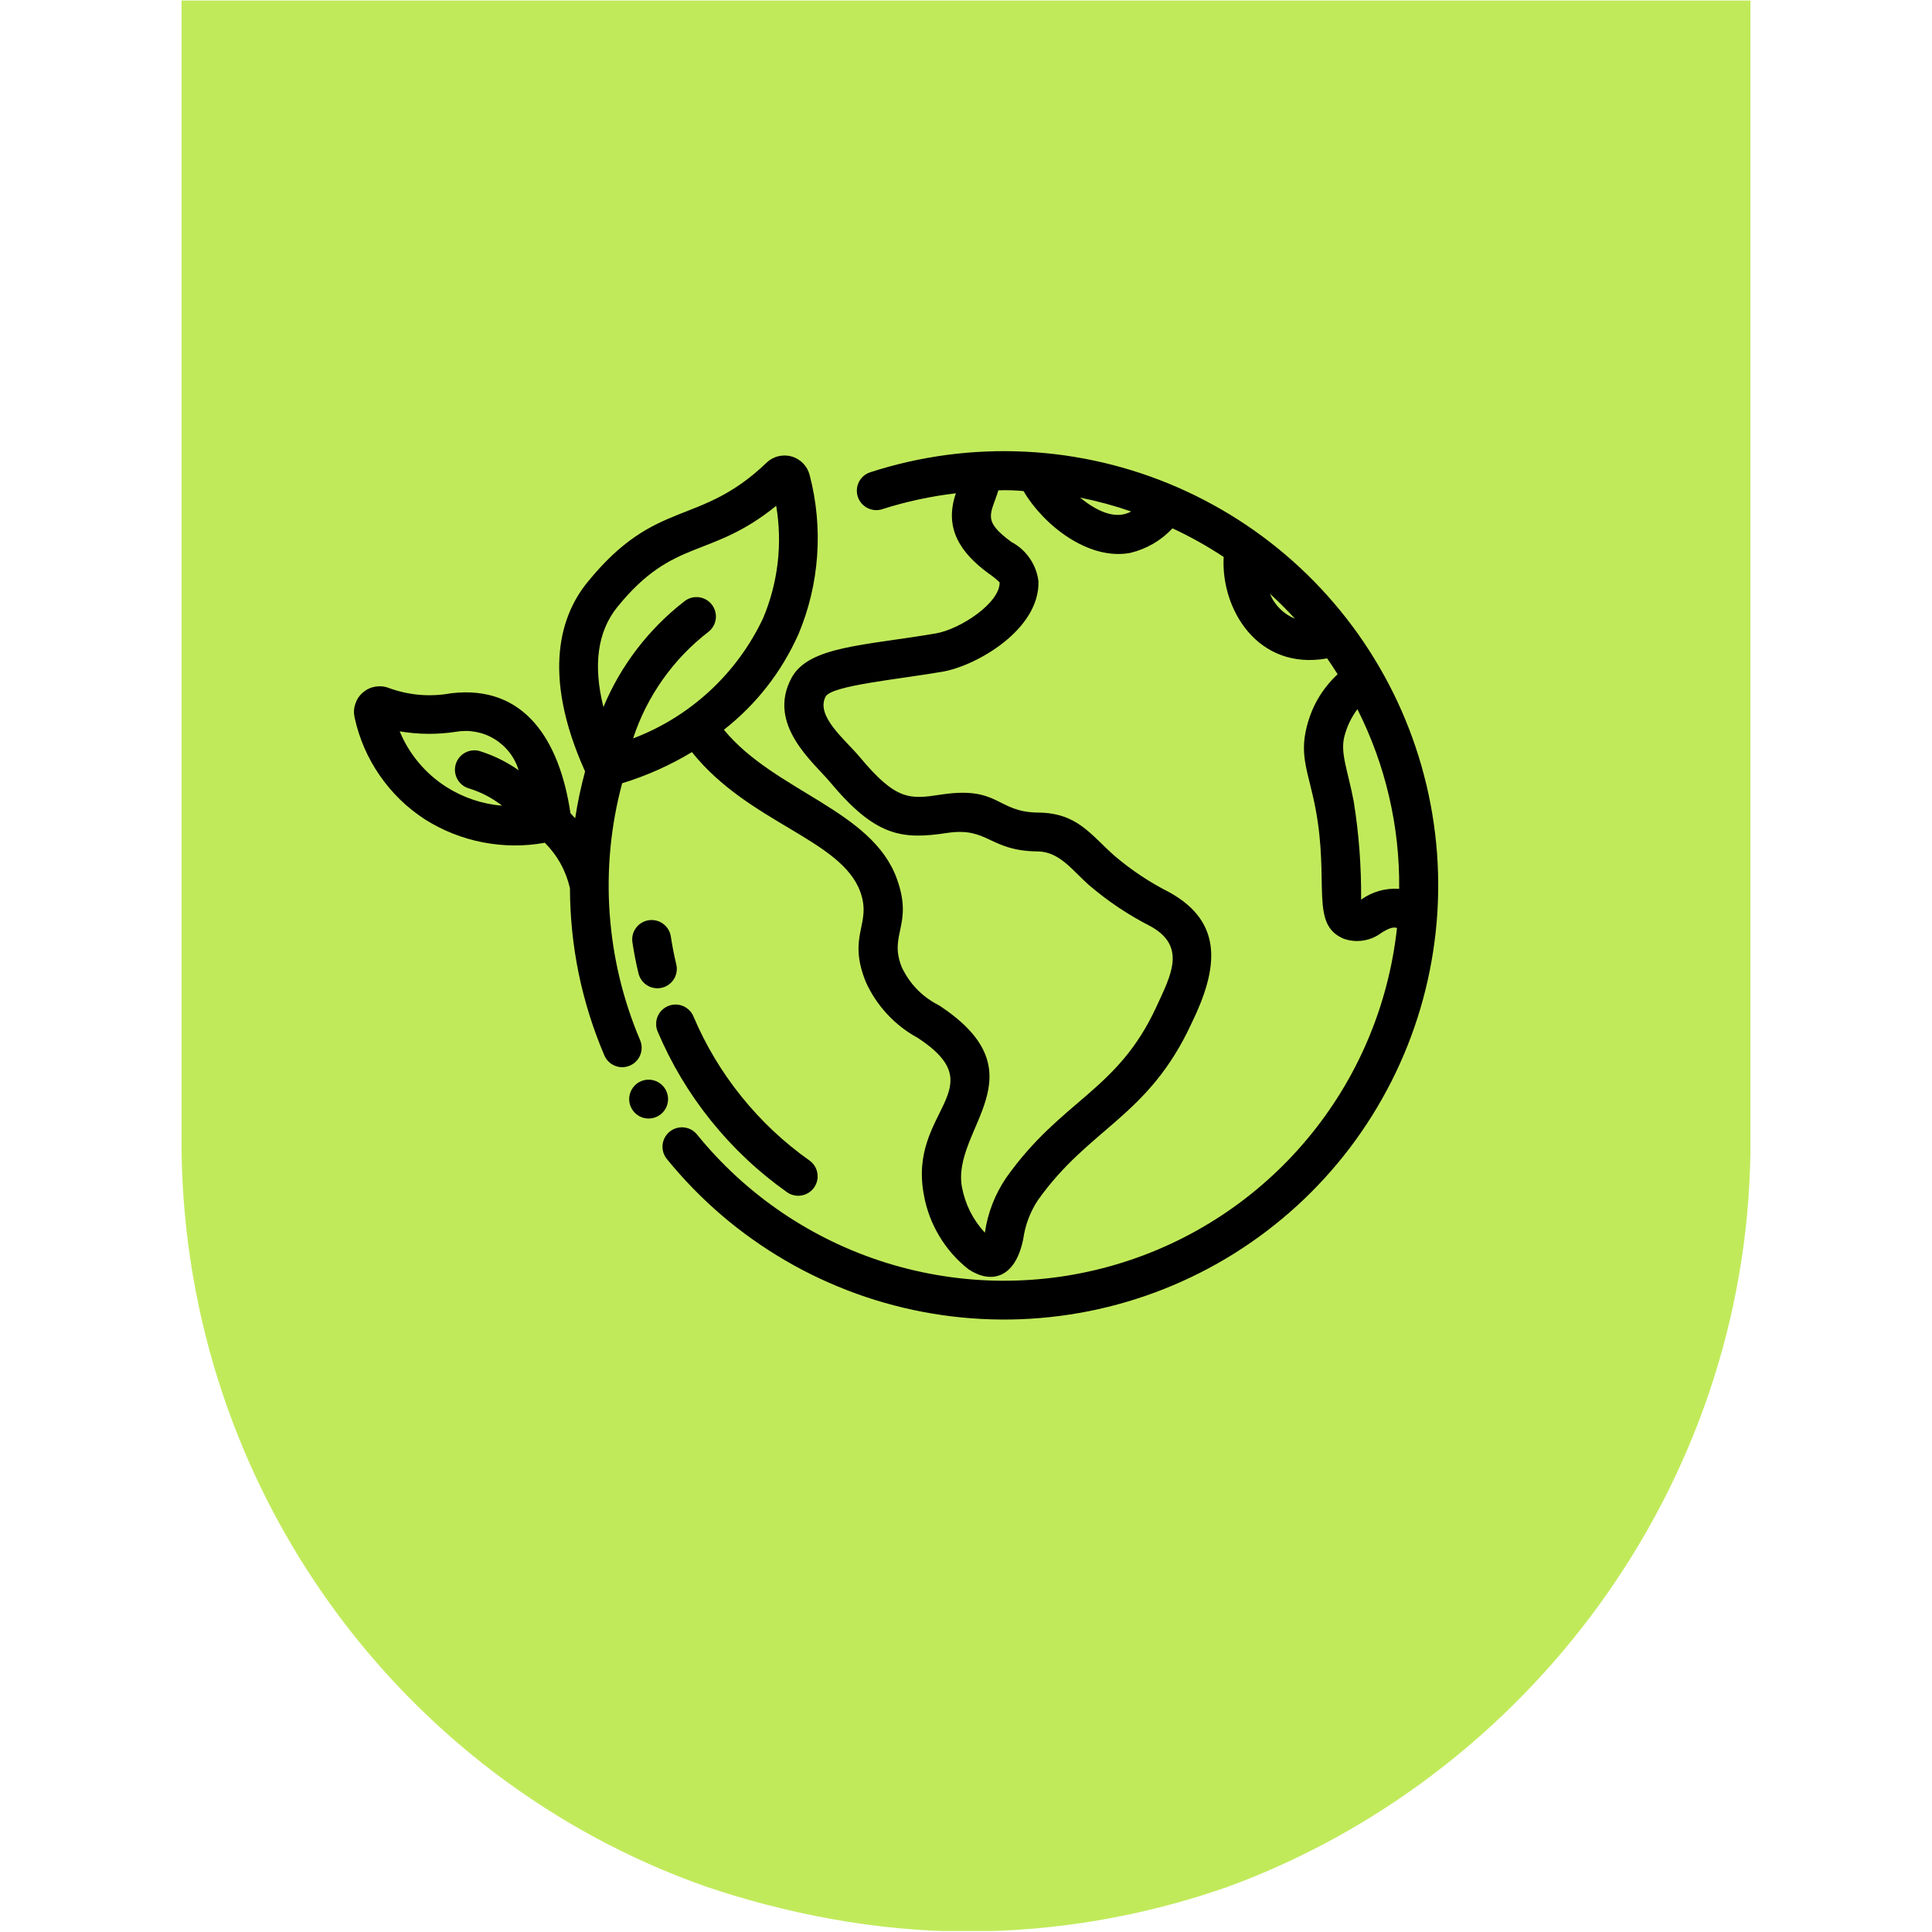 <?xml version="1.0" encoding="UTF-8"?>
<svg xmlns="http://www.w3.org/2000/svg" xmlns:xlink="http://www.w3.org/1999/xlink" width="300" zoomAndPan="magnify" viewBox="0 0 224.88 225" height="300" preserveAspectRatio="xMidYMid meet" version="1.2">
  <defs>
    <clipPath id="b9788194a0">
      <path d="M 21.082 0.059 L 203.797 0.059 L 203.797 224.938 L 21.082 224.938 Z M 21.082 0.059 "></path>
    </clipPath>
    <clipPath id="9a93a76621">
      <path d="M 82.02 219.664 C 91.387 222.852 102.039 224.941 112.488 224.941 C 122.941 224.941 133 223.148 142.27 219.961 C 142.465 219.863 142.664 219.863 142.859 219.762 C 177.668 207.02 203.305 173.375 203.797 134.051 L 203.797 0.059 L 21.082 0.059 L 21.082 133.953 C 21.574 173.574 46.82 207.219 82.02 219.664 Z M 82.02 219.664 "></path>
    </clipPath>
  </defs>
  <g id="6700adbe1c">
    <g clip-rule="nonzero" clip-path="url(#b9788194a0)">
      <g clip-rule="nonzero" clip-path="url(#9a93a76621)">
        <path style=" stroke:none;fill-rule:nonzero;fill:#c1ea5b;fill-opacity:1;" d="M 21.082 0.059 L 203.797 0.059 L 203.797 224.887 L 21.082 224.887 Z M 21.082 0.059 "></path>
      </g>
    </g>
    <path style=" stroke:none;fill-rule:nonzero;fill:#000000;fill-opacity:1;" d="M 91.602 138.848 C 88.266 136.488 85.316 133.715 82.754 130.531 C 80.191 127.348 78.113 123.871 76.52 120.109 C 76.406 119.832 76.352 119.547 76.352 119.25 C 76.352 118.953 76.41 118.664 76.523 118.391 C 76.637 118.113 76.797 117.871 77.008 117.66 C 77.215 117.449 77.457 117.285 77.734 117.168 C 78.008 117.051 78.293 116.992 78.59 116.988 C 78.891 116.984 79.176 117.039 79.453 117.148 C 79.73 117.262 79.973 117.418 80.188 117.625 C 80.402 117.832 80.57 118.074 80.688 118.348 C 82.117 121.723 83.98 124.84 86.281 127.695 C 88.578 130.551 91.223 133.039 94.219 135.156 C 94.461 135.332 94.66 135.543 94.82 135.797 C 94.977 136.051 95.082 136.324 95.129 136.621 C 95.18 136.914 95.172 137.207 95.105 137.5 C 95.039 137.793 94.918 138.059 94.746 138.305 C 94.574 138.547 94.359 138.75 94.105 138.91 C 93.855 139.066 93.582 139.172 93.285 139.223 C 92.992 139.277 92.699 139.27 92.406 139.203 C 92.113 139.137 91.844 139.02 91.602 138.848 Z M 91.602 138.848 "></path>
    <path style=" stroke:none;fill-rule:nonzero;fill:#000000;fill-opacity:1;" d="M 74.301 113.371 C 74.012 112.18 73.773 110.957 73.59 109.73 C 73.547 109.434 73.562 109.141 73.633 108.852 C 73.707 108.562 73.832 108.297 74.012 108.059 C 74.188 107.82 74.406 107.621 74.66 107.469 C 74.918 107.316 75.191 107.215 75.488 107.172 C 75.785 107.125 76.074 107.141 76.367 107.211 C 76.656 107.281 76.922 107.406 77.164 107.582 C 77.402 107.758 77.602 107.973 77.758 108.227 C 77.914 108.48 78.016 108.758 78.062 109.051 C 78.23 110.148 78.441 111.246 78.699 112.309 C 78.77 112.598 78.781 112.891 78.734 113.188 C 78.688 113.484 78.586 113.758 78.43 114.012 C 78.273 114.27 78.074 114.484 77.832 114.66 C 77.59 114.836 77.324 114.961 77.031 115.031 C 76.742 115.102 76.449 115.113 76.152 115.066 C 75.855 115.02 75.582 114.922 75.324 114.766 C 75.07 114.609 74.852 114.41 74.676 114.168 C 74.5 113.93 74.375 113.664 74.301 113.371 Z M 74.301 113.371 "></path>
    <path style=" stroke:none;fill-rule:nonzero;fill:#000000;fill-opacity:1;" d="M 101.277 55.004 C 100.992 55.098 100.738 55.242 100.512 55.434 C 100.285 55.629 100.105 55.859 99.973 56.125 C 99.836 56.395 99.758 56.676 99.734 56.973 C 99.711 57.27 99.746 57.559 99.836 57.844 C 99.93 58.129 100.07 58.383 100.266 58.609 C 100.457 58.84 100.688 59.02 100.953 59.156 C 101.219 59.293 101.5 59.375 101.797 59.402 C 102.094 59.426 102.383 59.395 102.668 59.305 C 105.473 58.41 108.34 57.793 111.262 57.449 C 109.863 61.5 111.77 64.355 115.035 66.758 C 115.508 67.074 115.945 67.43 116.355 67.82 C 116.414 70.215 111.77 73.277 108.934 73.766 C 100.688 75.188 94.129 75.227 92.125 78.941 C 89.195 84.371 94.684 88.781 96.574 91.043 C 101.906 97.434 104.953 97.809 110.25 97.004 C 115.051 96.281 115.125 99.105 120.789 99.156 C 123.332 99.184 124.82 101.355 126.742 103.059 C 128.957 104.957 131.363 106.566 133.965 107.891 C 138.172 110.246 136.273 113.633 134.605 117.266 C 130.062 127.109 123.621 128 117.121 137.156 C 115.805 139.102 114.977 141.234 114.637 143.559 C 113.25 142.051 112.363 140.293 111.973 138.281 C 110.695 131.457 121.504 125.098 109.309 117.09 C 107.359 116.102 105.91 114.625 104.965 112.652 C 103.398 108.773 106.34 107.754 104.391 102.348 C 101.496 94.309 90.156 92.184 84.246 84.988 C 88.055 81.988 90.949 78.273 92.934 73.848 C 94.16 70.914 94.883 67.855 95.105 64.684 C 95.324 61.508 95.031 58.383 94.227 55.305 C 94.16 55.051 94.062 54.809 93.934 54.578 C 93.801 54.352 93.645 54.141 93.461 53.953 C 93.277 53.766 93.07 53.602 92.844 53.469 C 92.617 53.332 92.379 53.23 92.125 53.16 C 91.871 53.086 91.613 53.051 91.348 53.047 C 91.086 53.043 90.824 53.074 90.57 53.137 C 90.312 53.199 90.07 53.297 89.84 53.426 C 89.609 53.551 89.398 53.707 89.211 53.891 C 81.305 61.453 76.391 57.895 68.34 67.824 C 65.363 71.488 62.898 78.273 68.047 89.773 L 68.078 89.84 C 67.59 91.641 67.207 93.461 66.922 95.301 C 66.742 95.094 66.562 94.895 66.375 94.699 C 65.117 86.234 61.043 79.715 52.473 80.738 C 50.004 81.184 47.59 80.98 45.23 80.125 C 44.719 79.926 44.191 79.875 43.648 79.965 C 43.109 80.059 42.629 80.281 42.211 80.641 C 41.793 80.996 41.5 81.434 41.324 81.957 C 41.148 82.477 41.117 83.004 41.234 83.543 C 41.762 85.988 42.738 88.246 44.16 90.305 C 45.586 92.367 47.348 94.078 49.449 95.438 C 51.523 96.742 53.766 97.629 56.168 98.098 C 58.574 98.562 60.984 98.582 63.395 98.148 C 64.867 99.637 65.84 101.402 66.316 103.441 C 66.34 110.203 67.676 116.695 70.324 122.918 C 70.445 123.191 70.609 123.434 70.824 123.641 C 71.039 123.852 71.285 124.012 71.562 124.121 C 71.84 124.234 72.129 124.289 72.43 124.285 C 72.727 124.281 73.016 124.219 73.289 124.102 C 73.566 123.984 73.809 123.82 74.02 123.605 C 74.227 123.395 74.391 123.148 74.5 122.871 C 74.613 122.594 74.668 122.305 74.668 122.004 C 74.664 121.707 74.605 121.418 74.488 121.141 C 73.492 118.793 72.695 116.379 72.098 113.898 C 71.504 111.414 71.117 108.902 70.938 106.355 C 70.758 103.809 70.793 101.266 71.035 98.727 C 71.281 96.188 71.734 93.684 72.395 91.219 C 75.25 90.344 77.961 89.133 80.52 87.59 C 87.141 95.879 97.918 97.723 100.137 103.883 C 101.496 107.664 98.578 108.906 100.766 114.344 C 101.391 115.734 102.223 116.988 103.262 118.105 C 104.297 119.223 105.484 120.145 106.824 120.871 C 115.883 126.816 105.684 129.293 107.527 139.117 C 107.828 140.836 108.43 142.449 109.328 143.949 C 110.223 145.449 111.359 146.738 112.73 147.82 C 115.336 149.547 118.164 148.922 119.102 144.32 C 119.332 142.676 119.902 141.16 120.812 139.773 C 126.84 131.281 133.668 130.094 138.715 119.16 C 141.781 112.867 142.5 107.48 136.172 103.941 C 133.859 102.773 131.719 101.352 129.742 99.672 C 126.918 97.176 125.406 94.668 120.832 94.633 C 115.957 94.578 116.344 91.516 109.574 92.531 C 105.906 93.09 104.336 93.293 100.051 88.145 C 98.387 86.152 94.871 83.379 96.105 81.094 C 96.953 79.812 104.43 79.137 109.703 78.227 C 113.676 77.539 121.016 73.324 120.879 67.711 C 120.762 66.73 120.422 65.836 119.863 65.023 C 119.305 64.211 118.59 63.574 117.719 63.113 C 114.266 60.57 115.344 59.926 116.211 57.102 C 117.188 57.066 118.164 57.098 119.141 57.191 C 121.434 61.125 126.707 65.32 131.59 64.387 C 133.504 63.914 135.137 62.961 136.492 61.531 C 138.562 62.496 140.547 63.605 142.449 64.863 C 142.105 70.945 146.418 78.129 154.5 76.676 C 154.922 77.277 155.324 77.895 155.719 78.52 C 153.926 80.199 152.73 82.23 152.129 84.617 C 151.23 88.102 152.355 90.004 153.148 94.18 C 154.789 102.844 152.465 107.633 156.406 109.316 C 157.16 109.582 157.93 109.656 158.719 109.531 C 159.504 109.406 160.215 109.102 160.848 108.613 C 161.391 108.305 162.062 107.871 162.633 108.074 C 162.387 110.32 161.98 112.539 161.41 114.723 C 160.844 116.91 160.113 119.047 159.23 121.125 C 158.348 123.207 157.316 125.211 156.137 127.137 C 154.957 129.066 153.641 130.898 152.191 132.633 C 150.742 134.367 149.176 135.988 147.488 137.488 C 145.801 138.992 144.012 140.367 142.121 141.605 C 140.23 142.848 138.262 143.941 136.211 144.891 C 134.16 145.84 132.051 146.637 129.883 147.273 C 127.715 147.914 125.512 148.391 123.27 148.707 C 121.031 149.02 118.785 149.168 116.523 149.152 C 114.262 149.137 112.016 148.953 109.781 148.605 C 107.551 148.258 105.352 147.75 103.195 147.078 C 101.035 146.406 98.938 145.582 96.902 144.602 C 94.863 143.621 92.91 142.496 91.039 141.23 C 89.168 139.961 87.398 138.562 85.734 137.035 C 84.07 135.508 82.523 133.863 81.102 132.109 C 80.91 131.879 80.684 131.691 80.422 131.551 C 80.156 131.414 79.879 131.328 79.582 131.297 C 79.285 131.27 78.992 131.297 78.707 131.383 C 78.422 131.469 78.164 131.605 77.93 131.793 C 77.699 131.98 77.512 132.207 77.367 132.469 C 77.227 132.73 77.141 133.008 77.105 133.305 C 77.074 133.602 77.102 133.895 77.184 134.18 C 77.266 134.469 77.402 134.727 77.59 134.961 C 78.551 136.145 79.562 137.285 80.629 138.379 C 81.691 139.473 82.805 140.516 83.965 141.512 C 85.125 142.504 86.324 143.441 87.57 144.324 C 88.816 145.211 90.098 146.035 91.418 146.805 C 92.734 147.574 94.086 148.281 95.469 148.926 C 96.852 149.57 98.262 150.152 99.699 150.672 C 101.137 151.191 102.59 151.641 104.07 152.027 C 105.547 152.414 107.035 152.734 108.543 152.984 C 110.047 153.234 111.562 153.418 113.086 153.531 C 114.609 153.645 116.133 153.691 117.66 153.668 C 119.184 153.645 120.707 153.551 122.227 153.387 C 123.742 153.227 125.25 152.996 126.75 152.699 C 128.246 152.398 129.727 152.035 131.191 151.602 C 132.656 151.168 134.098 150.672 135.516 150.109 C 136.934 149.547 138.324 148.918 139.688 148.23 C 141.051 147.543 142.379 146.793 143.672 145.984 C 144.965 145.172 146.223 144.309 147.438 143.383 C 148.652 142.461 149.824 141.484 150.953 140.457 C 152.082 139.426 153.16 138.348 154.191 137.223 C 155.219 136.098 156.195 134.926 157.121 133.711 C 158.043 132.496 158.91 131.238 159.723 129.945 C 160.531 128.652 161.281 127.324 161.973 125.961 C 162.664 124.602 163.289 123.211 163.855 121.793 C 164.418 120.375 164.918 118.934 165.352 117.469 C 165.785 116.004 166.152 114.523 166.449 113.027 C 166.75 111.531 166.98 110.023 167.145 108.508 C 167.309 106.988 167.402 105.465 167.426 103.941 C 167.453 102.414 167.406 100.891 167.297 99.367 C 167.184 97.844 167 96.332 166.75 94.824 C 166.5 93.32 166.184 91.828 165.797 90.352 C 165.414 88.871 164.961 87.414 164.445 85.98 C 163.926 84.543 163.348 83.133 162.703 81.75 C 162.059 80.367 161.352 79.016 160.582 77.695 C 159.816 76.375 158.992 75.094 158.109 73.848 C 157.223 72.602 156.285 71.398 155.293 70.238 C 154.301 69.078 153.258 67.965 152.168 66.902 C 151.074 65.836 149.934 64.82 148.75 63.859 C 147.562 62.895 146.34 61.988 145.07 61.137 C 143.805 60.285 142.5 59.492 141.16 58.762 C 139.824 58.027 138.453 57.355 137.055 56.746 C 135.656 56.137 134.23 55.59 132.781 55.109 C 131.332 54.629 129.863 54.215 128.379 53.867 C 126.891 53.52 125.391 53.242 123.879 53.027 C 122.367 52.816 120.848 52.676 119.324 52.602 C 117.801 52.527 116.273 52.52 114.75 52.586 C 113.223 52.648 111.703 52.781 110.191 52.98 C 108.68 53.184 107.176 53.453 105.688 53.789 C 104.199 54.129 102.73 54.531 101.277 55.004 Z M 71.852 70.672 C 78.461 62.531 82.574 65.191 90.336 58.91 C 90.707 61.121 90.766 63.34 90.504 65.566 C 90.242 67.793 89.676 69.941 88.805 72.008 C 88.051 73.602 87.152 75.113 86.105 76.539 C 85.062 77.961 83.891 79.273 82.594 80.473 C 81.297 81.672 79.898 82.734 78.398 83.664 C 76.895 84.594 75.32 85.371 73.668 85.996 C 74.477 83.535 75.633 81.242 77.129 79.125 C 78.629 77.008 80.402 75.156 82.457 73.574 C 82.691 73.387 82.883 73.164 83.027 72.902 C 83.172 72.645 83.262 72.363 83.301 72.066 C 83.336 71.773 83.312 71.48 83.23 71.191 C 83.152 70.906 83.02 70.645 82.836 70.406 C 82.652 70.172 82.43 69.98 82.172 69.832 C 81.91 69.684 81.633 69.594 81.34 69.555 C 81.043 69.516 80.75 69.539 80.461 69.613 C 80.172 69.691 79.91 69.824 79.676 70.004 C 77.59 71.617 75.746 73.469 74.141 75.559 C 72.539 77.648 71.227 79.91 70.215 82.344 C 68.992 77.465 69.523 73.547 71.852 70.672 Z M 46.488 85.172 C 48.656 85.539 50.828 85.559 53 85.23 C 53.387 85.16 53.777 85.125 54.172 85.125 C 54.562 85.125 54.953 85.164 55.34 85.234 C 55.727 85.305 56.105 85.41 56.473 85.551 C 56.84 85.691 57.191 85.863 57.527 86.07 C 57.863 86.273 58.176 86.508 58.469 86.77 C 58.762 87.031 59.031 87.316 59.27 87.629 C 59.512 87.938 59.723 88.27 59.902 88.617 C 60.086 88.969 60.23 89.328 60.348 89.707 C 58.953 88.727 57.449 87.984 55.824 87.477 C 55.539 87.391 55.246 87.363 54.949 87.395 C 54.652 87.426 54.375 87.512 54.109 87.656 C 53.848 87.797 53.621 87.984 53.434 88.215 C 53.242 88.445 53.105 88.703 53.02 88.988 C 52.934 89.273 52.902 89.566 52.93 89.863 C 52.961 90.16 53.043 90.441 53.184 90.703 C 53.324 90.969 53.508 91.195 53.738 91.387 C 53.965 91.578 54.223 91.719 54.508 91.805 C 55.938 92.238 57.242 92.914 58.418 93.832 C 56.062 93.629 53.887 92.895 51.891 91.629 C 50.68 90.852 49.617 89.914 48.695 88.812 C 47.773 87.715 47.039 86.5 46.488 85.172 Z M 125.723 57.949 C 127.742 58.355 129.727 58.891 131.672 59.566 C 129.762 60.652 127.426 59.344 125.723 57.949 Z M 147.836 69.148 C 148.852 70.074 149.824 71.043 150.754 72.055 C 150.09 71.785 149.504 71.398 149 70.895 C 148.492 70.391 148.105 69.809 147.836 69.148 Z M 158.453 104.77 C 158.488 100.934 158.203 97.121 157.594 93.336 C 156.895 89.672 156.004 87.715 156.508 85.754 C 156.809 84.602 157.312 83.547 158.02 82.59 C 159.656 85.832 160.887 89.219 161.711 92.758 C 162.535 96.297 162.926 99.879 162.887 103.512 C 161.262 103.414 159.785 103.836 158.453 104.77 Z M 158.453 104.77 "></path>
    <path style=" stroke:none;fill-rule:nonzero;fill:#000000;fill-opacity:1;" d="M 77.742 128 C 77.742 128.301 77.684 128.59 77.57 128.867 C 77.453 129.145 77.289 129.391 77.078 129.602 C 76.867 129.812 76.621 129.977 76.344 130.09 C 76.066 130.207 75.777 130.262 75.48 130.262 C 75.18 130.262 74.891 130.207 74.613 130.09 C 74.336 129.977 74.09 129.812 73.879 129.602 C 73.668 129.391 73.504 129.145 73.387 128.867 C 73.273 128.59 73.215 128.301 73.215 128 C 73.215 127.699 73.273 127.414 73.387 127.137 C 73.504 126.859 73.668 126.613 73.879 126.402 C 74.09 126.188 74.336 126.027 74.613 125.91 C 74.891 125.797 75.18 125.738 75.48 125.738 C 75.777 125.738 76.066 125.797 76.344 125.91 C 76.621 126.027 76.867 126.188 77.078 126.402 C 77.289 126.613 77.453 126.859 77.57 127.137 C 77.684 127.414 77.742 127.699 77.742 128 Z M 77.742 128 "></path>
  </g>
</svg>
